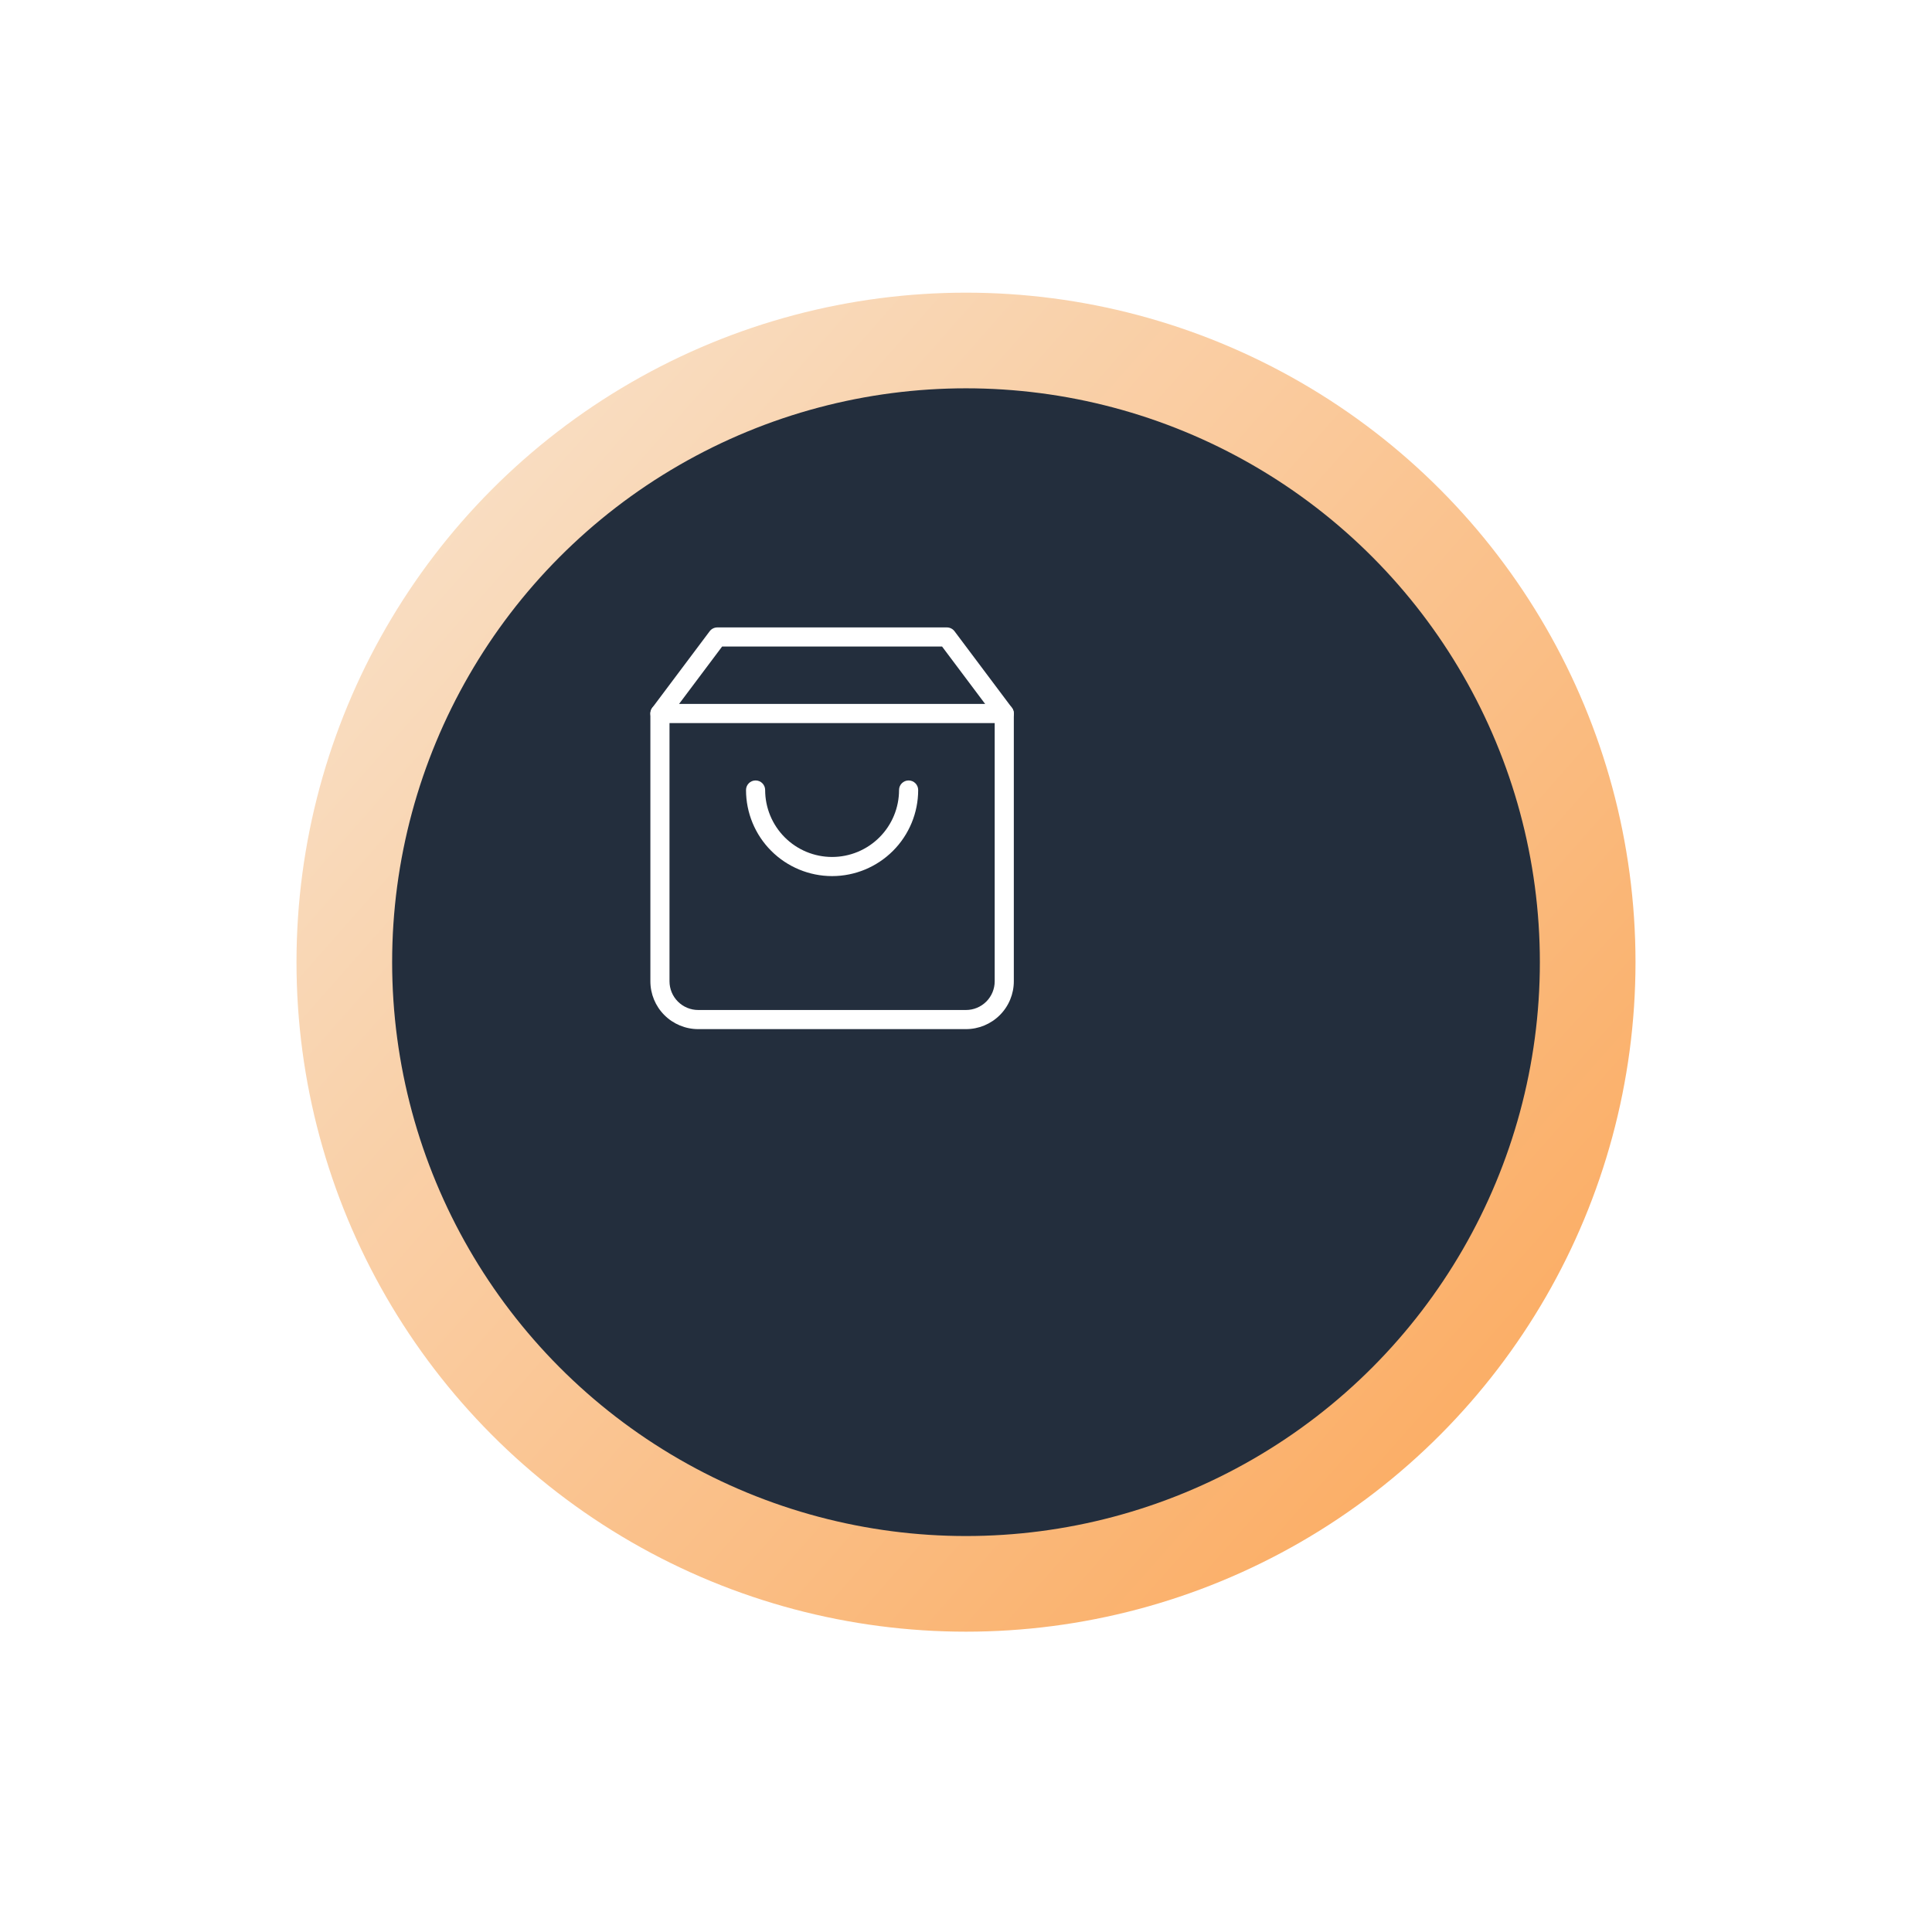 <svg width="101" height="101" viewBox="0 0 101 101" fill="none" xmlns="http://www.w3.org/2000/svg">
<g filter="url(#filter0_d_216_852)">
<circle cx="43.5" cy="43.3" r="35" fill="url(#paint0_linear_216_852)"/>
</g>
<g filter="url(#filter1_d_216_852)">
<circle cx="43.5" cy="43.3" r="30" fill="#232E3D"/>
</g>
<path fill-rule="evenodd" clip-rule="evenodd" d="M37.1 33C37.194 32.874 37.343 32.8 37.5 32.8H49.5C49.657 32.8 49.806 32.874 49.9 33L52.9 37C52.965 37.086 53 37.191 53 37.3V51.3C53 51.963 52.737 52.599 52.268 53.067C51.799 53.536 51.163 53.8 50.5 53.8H36.5C35.837 53.8 35.201 53.536 34.732 53.067C34.263 52.599 34 51.963 34 51.3V37.3C34 37.191 34.035 37.086 34.1 37L37.1 33ZM37.75 33.8L35 37.466V51.3C35 51.697 35.158 52.079 35.439 52.36C35.721 52.642 36.102 52.8 36.5 52.8H50.5C50.898 52.8 51.279 52.642 51.561 52.36C51.842 52.079 52 51.697 52 51.3V37.466L49.25 33.8H37.75Z" fill="white"/>
<path fill-rule="evenodd" clip-rule="evenodd" d="M39.5 40.8C39.776 40.8 40 41.023 40 41.3C40 42.228 40.369 43.118 41.025 43.774C41.681 44.431 42.572 44.8 43.5 44.8C44.428 44.8 45.319 44.431 45.975 43.774C46.631 43.118 47 42.228 47 41.3C47 41.023 47.224 40.8 47.5 40.8C47.776 40.8 48 41.023 48 41.3C48 42.493 47.526 43.638 46.682 44.481C45.838 45.325 44.694 45.8 43.5 45.8C42.306 45.8 41.162 45.325 40.318 44.481C39.474 43.638 39 42.493 39 41.3C39 41.023 39.224 40.8 39.5 40.8Z" fill="white"/>
<path fill-rule="evenodd" clip-rule="evenodd" d="M34 37.3C34 37.023 34.224 36.8 34.5 36.8H52.5C52.776 36.8 53 37.023 53 37.3C53 37.576 52.776 37.8 52.5 37.8H34.5C34.224 37.8 34 37.576 34 37.3Z" fill="white"/>
<defs>
<filter id="filter0_d_216_852" x="0.5" y="0.3" width="100" height="100" filterUnits="userSpaceOnUse" color-interpolation-filters="sRGB">
<feFlood flood-opacity="0" result="BackgroundImageFix"/>
<feColorMatrix in="SourceAlpha" type="matrix" values="0 0 0 0 0 0 0 0 0 0 0 0 0 0 0 0 0 0 127 0" result="hardAlpha"/>
<feOffset dx="7" dy="7"/>
<feGaussianBlur stdDeviation="7.5"/>
<feComposite in2="hardAlpha" operator="out"/>
<feColorMatrix type="matrix" values="0 0 0 0 0 0 0 0 0 0 0 0 0 0 0 0 0 0 0.15 0"/>
<feBlend mode="normal" in2="BackgroundImageFix" result="effect1_dropShadow_216_852"/>
<feBlend mode="normal" in="SourceGraphic" in2="effect1_dropShadow_216_852" result="shape"/>
</filter>
<filter id="filter1_d_216_852" x="5.5" y="5.3" width="90" height="90" filterUnits="userSpaceOnUse" color-interpolation-filters="sRGB">
<feFlood flood-opacity="0" result="BackgroundImageFix"/>
<feColorMatrix in="SourceAlpha" type="matrix" values="0 0 0 0 0 0 0 0 0 0 0 0 0 0 0 0 0 0 127 0" result="hardAlpha"/>
<feOffset dx="7" dy="7"/>
<feGaussianBlur stdDeviation="7.5"/>
<feComposite in2="hardAlpha" operator="out"/>
<feColorMatrix type="matrix" values="0 0 0 0 0 0 0 0 0 0 0 0 0 0 0 0 0 0 0.15 0"/>
<feBlend mode="normal" in2="BackgroundImageFix" result="effect1_dropShadow_216_852"/>
<feBlend mode="normal" in="SourceGraphic" in2="effect1_dropShadow_216_852" result="shape"/>
</filter>
<linearGradient id="paint0_linear_216_852" x1="14.902" y1="22.16" x2="78.5" y2="78.3" gradientUnits="userSpaceOnUse">
<stop stop-color="#F9DDC1"/>
<stop offset="1" stop-color="#FBA555"/>
</linearGradient>
</defs>
</svg>
